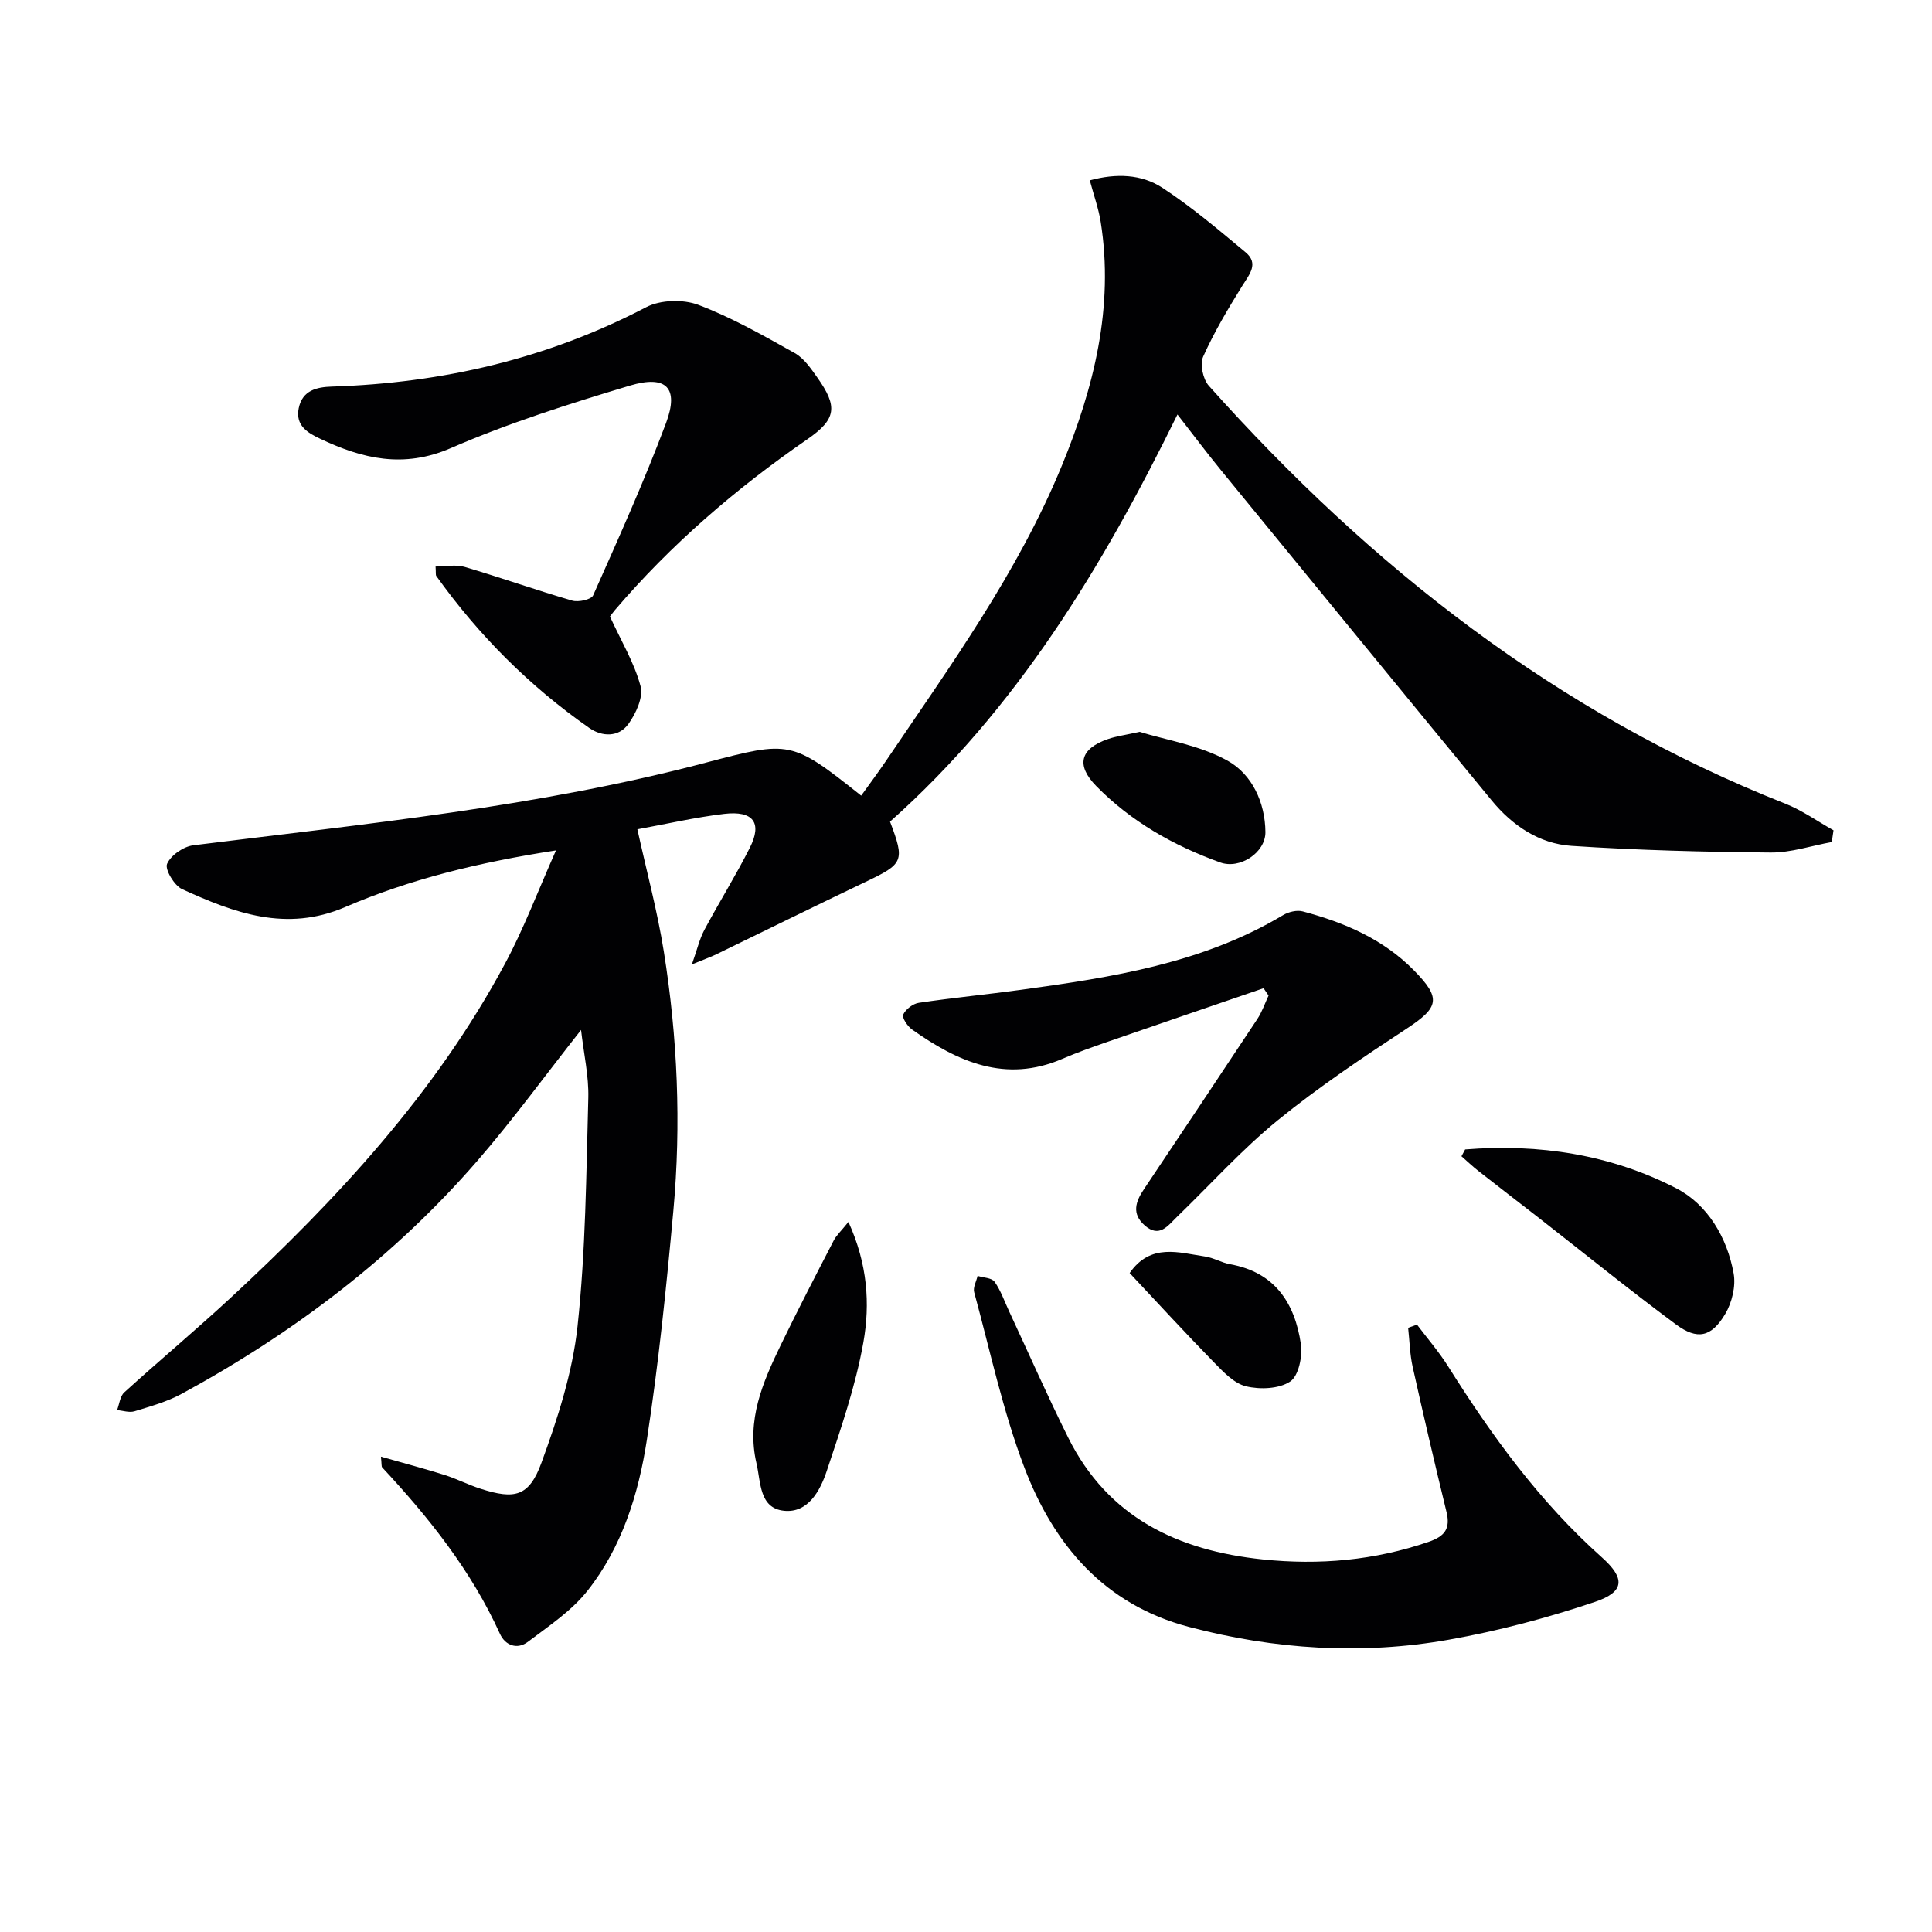 <svg enable-background="new 0 0 400 400" viewBox="0 0 400 400" xmlns="http://www.w3.org/2000/svg"><g fill="#010103"><path d="m115.11 176.07c-16.12 2.5-30.25 5.97-43.64 11.73-12.2 5.25-23.01 1.21-33.78-3.72-1.61-.74-3.59-4.08-3.1-5.22.77-1.78 3.4-3.6 5.44-3.85 35.59-4.44 71.33-7.93 106.14-17.12 17.37-4.58 17.7-4.63 32.13 6.84 1.7-2.37 3.44-4.7 5.07-7.1 13.33-19.71 27.37-39.08 36.47-61.21 6.6-16.04 10.86-32.82 8.04-50.52-.44-2.74-1.4-5.4-2.25-8.56 5.48-1.49 10.69-1.29 15.02 1.53 6.06 3.96 11.64 8.71 17.22 13.35 2.81 2.34.82 4.57-.66 6.94-2.95 4.75-5.83 9.59-8.11 14.68-.7 1.57-.04 4.67 1.17 6.03 33.49 37.48 72.15 67.87 119.33 86.51 3.52 1.39 6.68 3.66 10.01 5.53-.12.81-.24 1.62-.36 2.43-4.22.76-8.45 2.21-12.67 2.17-13.74-.12-27.51-.47-41.22-1.38-6.68-.44-12.24-4.2-16.51-9.39-18.72-22.75-37.38-45.55-56.03-68.35-2.94-3.59-5.72-7.31-9.04-11.57-15.51 31.59-33.31 60.99-59.51 84.29 3.1 8.18 2.8 8.73-5.05 12.47-10.35 4.94-20.64 10.02-30.96 15.02-1.17.57-2.4.99-5.01 2.06 1.1-3.1 1.58-5.25 2.57-7.11 3.05-5.72 6.5-11.23 9.42-17.02 2.62-5.18.73-7.74-5.33-7.02-6.03.72-11.98 2.1-17.95 3.19 1.87 8.52 4.12 16.82 5.47 25.26 2.85 17.8 3.62 35.77 1.98 53.72-1.45 15.86-3.07 31.73-5.49 47.46-1.72 11.18-5.14 22.17-12.3 31.22-3.3 4.17-8.01 7.29-12.32 10.56-2.19 1.66-4.68.79-5.79-1.65-5.92-13.07-14.71-24.07-24.38-34.46-.18-.19-.09-.63-.26-2.23 4.69 1.34 8.97 2.47 13.19 3.8 2.53.8 4.91 2.04 7.44 2.85 7.07 2.27 10.03 1.64 12.6-5.38 3.34-9.12 6.43-18.65 7.47-28.24 1.69-15.67 1.8-31.52 2.23-47.31.12-4.54-.94-9.12-1.5-14.06-7.43 9.42-14.07 18.55-21.43 27.05-17.3 19.97-38.09 35.68-61.24 48.28-3.03 1.65-6.46 2.6-9.78 3.62-1.08.33-2.4-.14-3.61-.24.48-1.25.61-2.88 1.5-3.68 7.27-6.6 14.82-12.91 22.02-19.58 22.07-20.45 42.42-42.38 56.77-69.13 3.88-7.19 6.76-14.91 10.58-23.49z"/><path d="m126.28 127.64c2.35 5.12 5.05 9.59 6.34 14.43.61 2.27-.96 5.66-2.52 7.83-2 2.76-5.45 2.68-8.11.81-12.36-8.64-22.89-19.18-31.66-31.46-.16-.23-.06-.64-.15-1.96 2.05 0 4.18-.46 6.01.08 7.47 2.2 14.81 4.81 22.28 6.98 1.28.37 3.94-.21 4.33-1.08 5.25-11.81 10.57-23.6 15.1-35.7 2.71-7.25.08-10-7.5-7.73-12.52 3.76-25.07 7.73-37.04 12.93-9.82 4.27-18.33 2.21-27.05-1.92-2.51-1.18-5.21-2.69-4.46-6.34.77-3.76 3.81-4.37 6.84-4.47 22.9-.73 44.64-5.75 65.09-16.44 2.95-1.54 7.66-1.67 10.81-.48 6.92 2.62 13.44 6.34 19.93 9.97 1.92 1.07 3.37 3.2 4.7 5.08 4.25 6.01 3.99 8.6-2.1 12.8-14.73 10.16-28.18 21.72-39.81 35.34-.52.63-1 1.29-1.03 1.33z"/><path d="m293.37 274.25c2.16 2.87 4.53 5.6 6.44 8.63 9.06 14.42 19 28.1 31.8 39.52 4.91 4.38 4.8 7.17-1.41 9.26-9.84 3.31-19.99 6-30.22 7.82-18.05 3.2-36.08 2.04-53.84-2.65-17.52-4.62-27.98-17.01-34.06-33-4.46-11.72-7.08-24.15-10.39-36.29-.27-.99.45-2.24.71-3.38 1.2.38 2.92.39 3.51 1.21 1.31 1.85 2.06 4.1 3.04 6.18 4.06 8.71 7.93 17.52 12.22 26.12 8.25 16.54 22.71 23.36 40.26 25.19 11.72 1.22 23.15.21 34.36-3.64 3.34-1.15 4.54-2.73 3.69-6.2-2.43-9.98-4.77-19.98-7-30.01-.59-2.64-.64-5.4-.94-8.1.61-.21 1.22-.44 1.83-.66z"/><path d="m261.61 204.6c-10.78 3.7-21.58 7.38-32.35 11.11-3.13 1.09-6.27 2.2-9.31 3.51-11.79 5.08-21.69.6-31.13-6.08-.94-.67-2.12-2.46-1.82-3.09.52-1.1 2.01-2.25 3.24-2.43 7.05-1.05 14.15-1.73 21.21-2.7 18.79-2.58 37.5-5.46 54.2-15.45 1.13-.68 2.86-1.1 4.08-.77 8.6 2.29 16.65 5.72 23.04 12.23 5.65 5.75 5.17 7.63-1.48 12-9.14 6.01-18.29 12.12-26.76 19.02-7.45 6.08-13.94 13.31-20.88 20.02-1.87 1.81-3.61 4.4-6.65 1.74-2.75-2.42-1.89-4.93-.16-7.5 7.85-11.73 15.7-23.47 23.48-35.24.98-1.48 1.56-3.23 2.32-4.85-.35-.51-.69-1.01-1.03-1.52z"/><path d="m303.34 237.98c15.25-1.22 30.13 1.03 43.72 8.05 6.44 3.32 10.53 10.16 11.87 17.62.48 2.64-.34 6.03-1.74 8.39-2.86 4.81-5.77 5.46-10.23 2.15-9.72-7.21-19.13-14.84-28.68-22.29-4.06-3.16-8.15-6.28-12.19-9.46-1.22-.95-2.34-2.03-3.51-3.05.26-.47.51-.94.76-1.41z"/><path d="m175.66 252.99c3.98 8.75 4.5 16.99 3.1 24.89-1.61 9.07-4.67 17.92-7.6 26.7-1.36 4.07-3.86 8.72-8.83 8.21-5.15-.53-4.79-5.88-5.71-9.83-2.09-8.91 1.26-16.68 4.96-24.34 3.54-7.31 7.28-14.53 11.01-21.74.57-1.12 1.56-2.01 3.07-3.89z"/><path d="m235.94 151.52c5.51 1.71 12.49 2.77 18.26 6 4.99 2.79 7.74 8.59 7.79 14.76.03 4.23-5.26 7.76-9.36 6.28-9.63-3.47-18.42-8.43-25.66-15.81-4.24-4.32-3.37-7.74 2.44-9.74 1.71-.59 3.53-.82 6.53-1.49z"/><path d="m233.88 263.57c4.35-6.25 10.14-4.23 15.6-3.43 1.78.26 3.44 1.29 5.21 1.61 9.26 1.65 13.39 8.04 14.64 16.51.37 2.54-.46 6.61-2.21 7.77-2.31 1.54-6.26 1.69-9.15.99-2.49-.6-4.72-3.01-6.68-5.01-5.9-6.03-11.61-12.26-17.41-18.44z"/></g></svg>